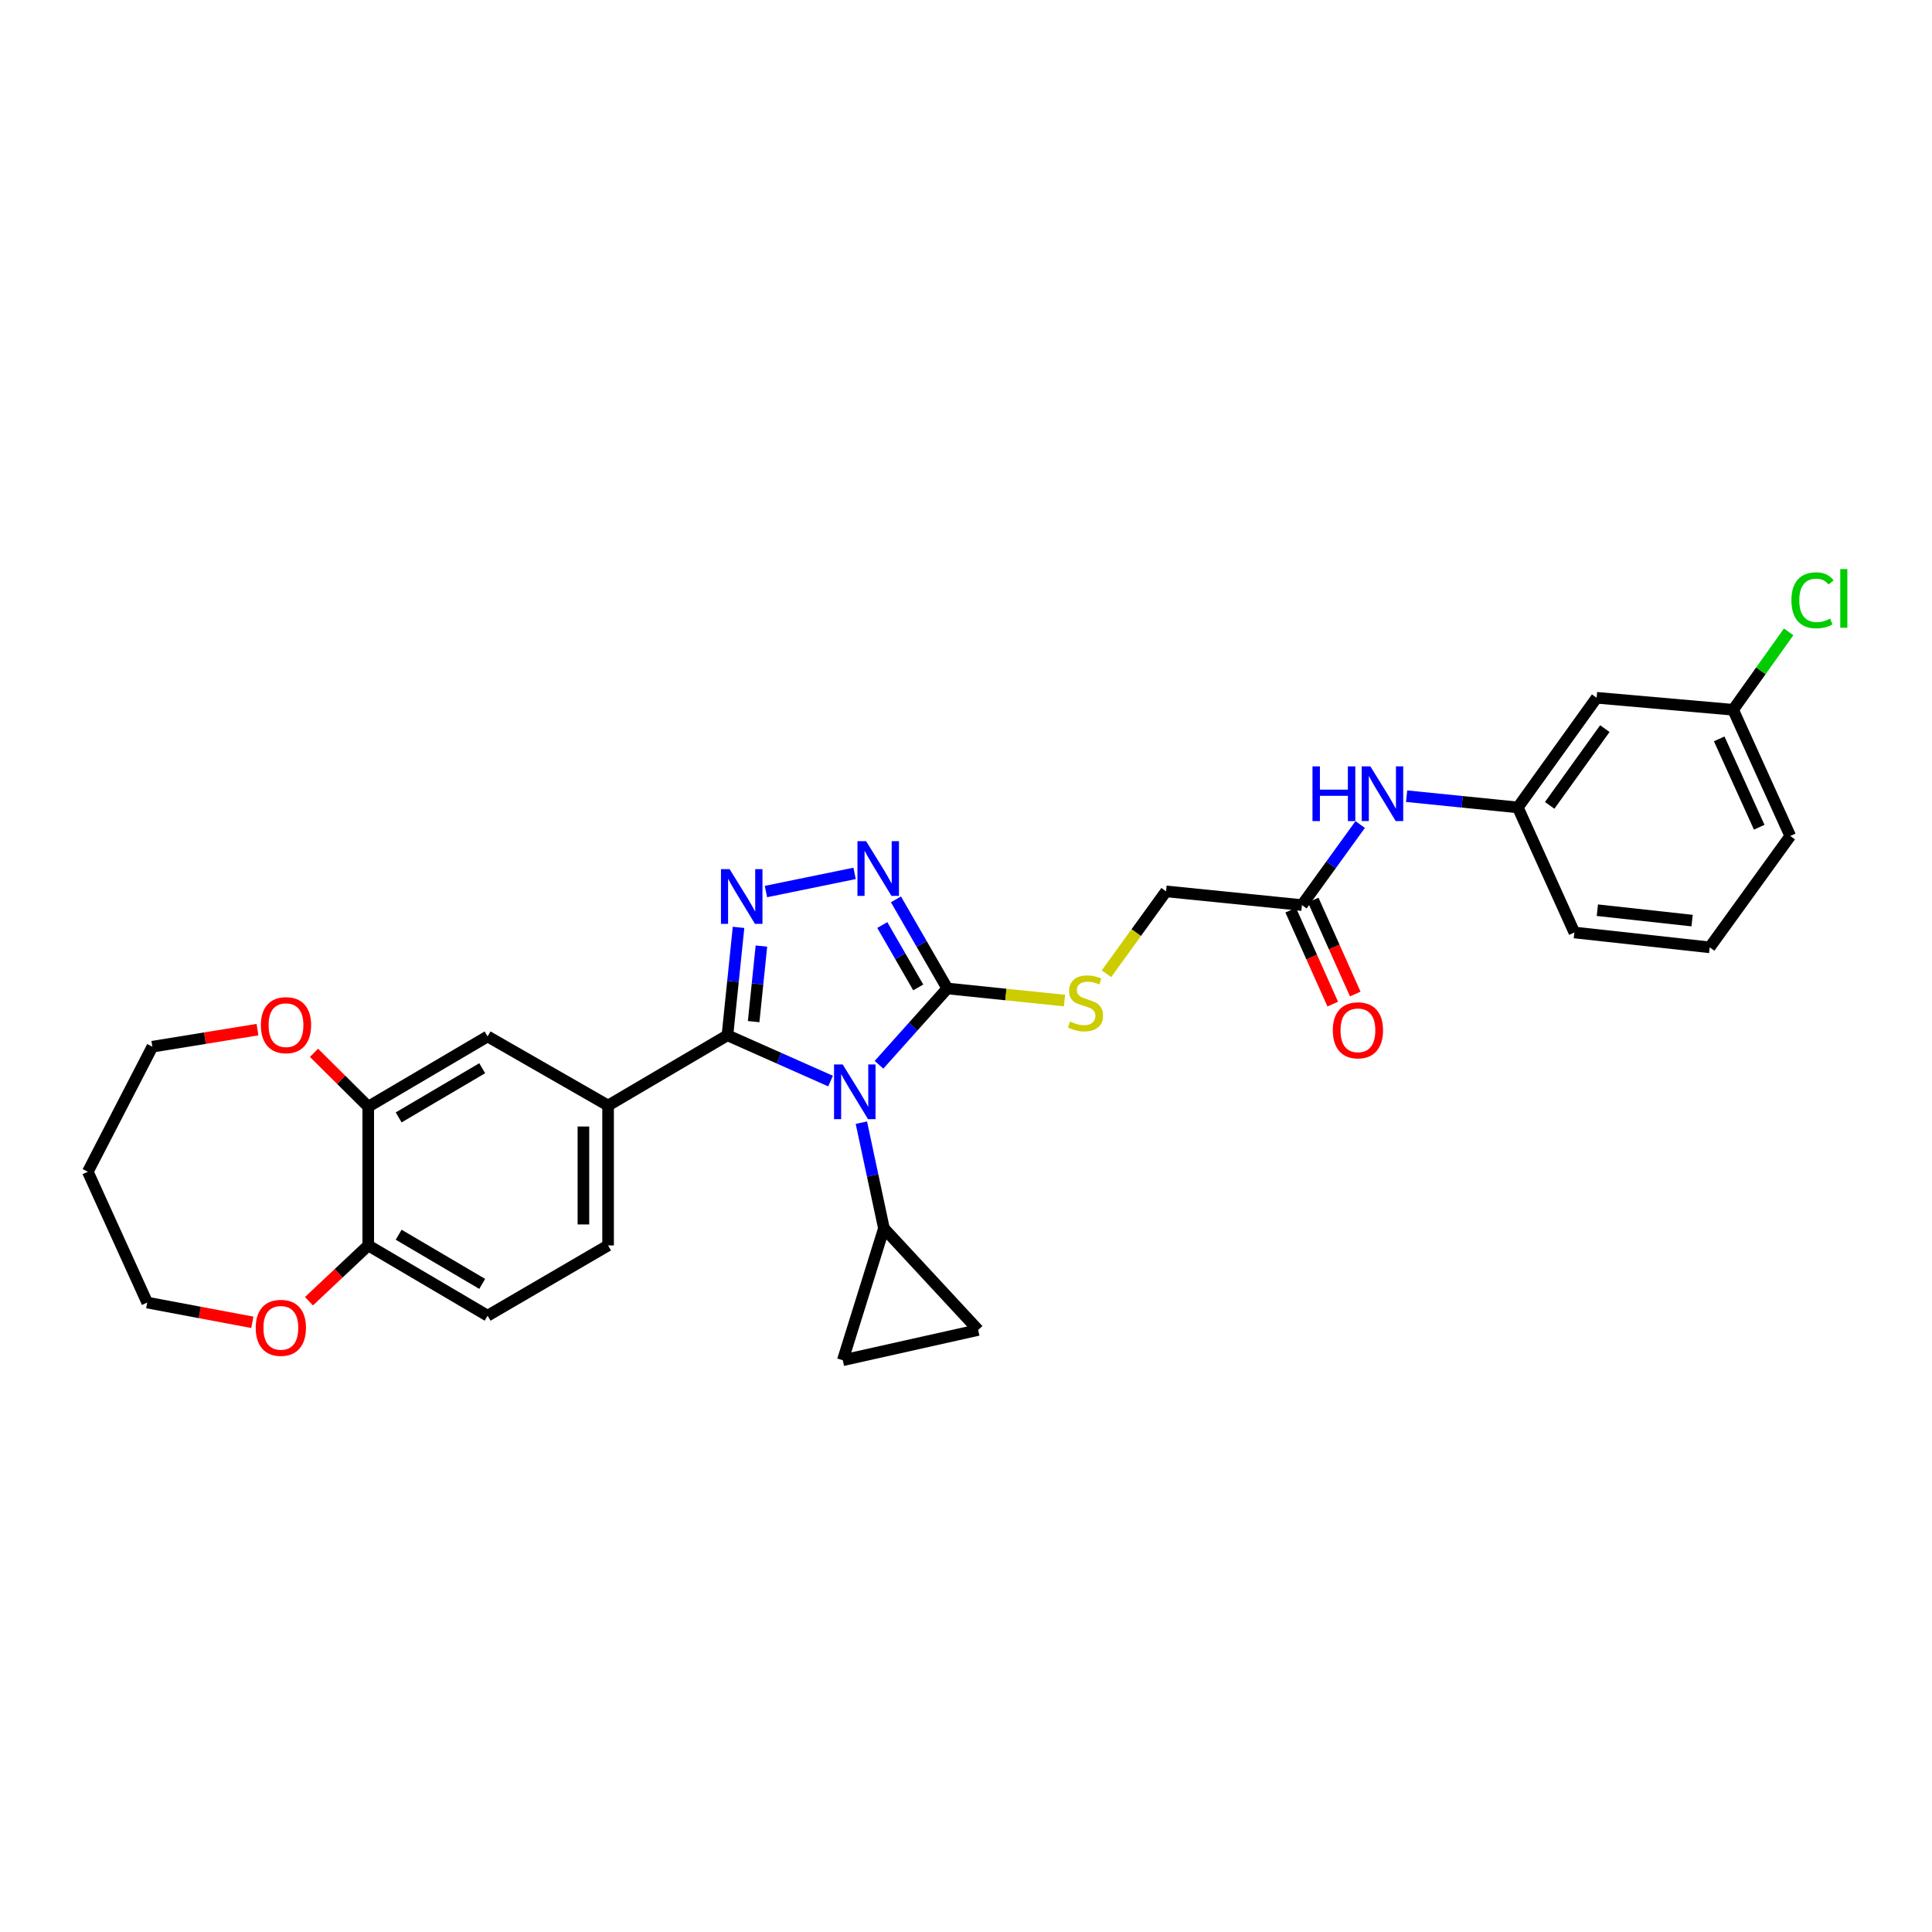<?xml version='1.0' encoding='iso-8859-1'?>
<svg version='1.1' baseProfile='full'
              xmlns='http://www.w3.org/2000/svg'
                      xmlns:rdkit='http://www.rdkit.org/xml'
                      xmlns:xlink='http://www.w3.org/1999/xlink'
                  xml:space='preserve'
width='1000px' height='1000px' viewBox='0 0 1000 1000'>
<!-- END OF HEADER -->
<rect style='opacity:1.0;fill:#FFFFFF;stroke:none' width='1000' height='1000' x='0' y='0'> </rect>
<path class='bond-0' d='M 429.893,559.561 L 403.208,547.713' style='fill:none;fill-rule:evenodd;stroke:#0000FF;stroke-width:6px;stroke-linecap:butt;stroke-linejoin:miter;stroke-opacity:1' />
<path class='bond-0' d='M 403.208,547.713 L 376.522,535.865' style='fill:none;fill-rule:evenodd;stroke:#000000;stroke-width:6px;stroke-linecap:butt;stroke-linejoin:miter;stroke-opacity:1' />
<path class='bond-2' d='M 454.971,551.127 L 472.649,531.378' style='fill:none;fill-rule:evenodd;stroke:#0000FF;stroke-width:6px;stroke-linecap:butt;stroke-linejoin:miter;stroke-opacity:1' />
<path class='bond-2' d='M 472.649,531.378 L 490.327,511.629' style='fill:none;fill-rule:evenodd;stroke:#000000;stroke-width:6px;stroke-linecap:butt;stroke-linejoin:miter;stroke-opacity:1' />
<path class='bond-4' d='M 445.844,581.096 L 451.68,608.432' style='fill:none;fill-rule:evenodd;stroke:#0000FF;stroke-width:6px;stroke-linecap:butt;stroke-linejoin:miter;stroke-opacity:1' />
<path class='bond-4' d='M 451.68,608.432 L 457.516,635.768' style='fill:none;fill-rule:evenodd;stroke:#000000;stroke-width:6px;stroke-linecap:butt;stroke-linejoin:miter;stroke-opacity:1' />
<path class='bond-1' d='M 376.522,535.865 L 379.396,507.933' style='fill:none;fill-rule:evenodd;stroke:#000000;stroke-width:6px;stroke-linecap:butt;stroke-linejoin:miter;stroke-opacity:1' />
<path class='bond-1' d='M 379.396,507.933 L 382.27,480.001' style='fill:none;fill-rule:evenodd;stroke:#0000FF;stroke-width:6px;stroke-linecap:butt;stroke-linejoin:miter;stroke-opacity:1' />
<path class='bond-1' d='M 390.084,528.792 L 392.096,509.24' style='fill:none;fill-rule:evenodd;stroke:#000000;stroke-width:6px;stroke-linecap:butt;stroke-linejoin:miter;stroke-opacity:1' />
<path class='bond-1' d='M 392.096,509.24 L 394.108,489.687' style='fill:none;fill-rule:evenodd;stroke:#0000FF;stroke-width:6px;stroke-linecap:butt;stroke-linejoin:miter;stroke-opacity:1' />
<path class='bond-5' d='M 376.522,535.865 L 314.743,572.216' style='fill:none;fill-rule:evenodd;stroke:#000000;stroke-width:6px;stroke-linecap:butt;stroke-linejoin:miter;stroke-opacity:1' />
<path class='bond-31' d='M 396.456,461.465 L 442.335,452.064' style='fill:none;fill-rule:evenodd;stroke:#0000FF;stroke-width:6px;stroke-linecap:butt;stroke-linejoin:miter;stroke-opacity:1' />
<path class='bond-3' d='M 490.327,511.629 L 477.039,488.569' style='fill:none;fill-rule:evenodd;stroke:#000000;stroke-width:6px;stroke-linecap:butt;stroke-linejoin:miter;stroke-opacity:1' />
<path class='bond-3' d='M 477.039,488.569 L 463.75,465.51' style='fill:none;fill-rule:evenodd;stroke:#0000FF;stroke-width:6px;stroke-linecap:butt;stroke-linejoin:miter;stroke-opacity:1' />
<path class='bond-3' d='M 475.279,511.086 L 465.977,494.944' style='fill:none;fill-rule:evenodd;stroke:#000000;stroke-width:6px;stroke-linecap:butt;stroke-linejoin:miter;stroke-opacity:1' />
<path class='bond-3' d='M 465.977,494.944 L 456.675,478.802' style='fill:none;fill-rule:evenodd;stroke:#0000FF;stroke-width:6px;stroke-linecap:butt;stroke-linejoin:miter;stroke-opacity:1' />
<path class='bond-8' d='M 490.327,511.629 L 520.651,514.762' style='fill:none;fill-rule:evenodd;stroke:#000000;stroke-width:6px;stroke-linecap:butt;stroke-linejoin:miter;stroke-opacity:1' />
<path class='bond-8' d='M 520.651,514.762 L 550.974,517.896' style='fill:none;fill-rule:evenodd;stroke:#CCCC00;stroke-width:6px;stroke-linecap:butt;stroke-linejoin:miter;stroke-opacity:1' />
<path class='bond-6' d='M 457.516,635.768 L 436.23,704.059' style='fill:none;fill-rule:evenodd;stroke:#000000;stroke-width:6px;stroke-linecap:butt;stroke-linejoin:miter;stroke-opacity:1' />
<path class='bond-7' d='M 457.516,635.768 L 506.293,688.391' style='fill:none;fill-rule:evenodd;stroke:#000000;stroke-width:6px;stroke-linecap:butt;stroke-linejoin:miter;stroke-opacity:1' />
<path class='bond-10' d='M 314.743,572.216 L 252.382,536.454' style='fill:none;fill-rule:evenodd;stroke:#000000;stroke-width:6px;stroke-linecap:butt;stroke-linejoin:miter;stroke-opacity:1' />
<path class='bond-15' d='M 314.743,572.216 L 314.743,644.635' style='fill:none;fill-rule:evenodd;stroke:#000000;stroke-width:6px;stroke-linecap:butt;stroke-linejoin:miter;stroke-opacity:1' />
<path class='bond-15' d='M 301.976,583.079 L 301.976,633.772' style='fill:none;fill-rule:evenodd;stroke:#000000;stroke-width:6px;stroke-linecap:butt;stroke-linejoin:miter;stroke-opacity:1' />
<path class='bond-30' d='M 436.23,704.059 L 506.293,688.391' style='fill:none;fill-rule:evenodd;stroke:#000000;stroke-width:6px;stroke-linecap:butt;stroke-linejoin:miter;stroke-opacity:1' />
<path class='bond-21' d='M 572.711,504.004 L 588.127,482.686' style='fill:none;fill-rule:evenodd;stroke:#CCCC00;stroke-width:6px;stroke-linecap:butt;stroke-linejoin:miter;stroke-opacity:1' />
<path class='bond-21' d='M 588.127,482.686 L 603.544,461.369' style='fill:none;fill-rule:evenodd;stroke:#000000;stroke-width:6px;stroke-linecap:butt;stroke-linejoin:miter;stroke-opacity:1' />
<path class='bond-9' d='M 190.603,572.819 L 252.382,536.454' style='fill:none;fill-rule:evenodd;stroke:#000000;stroke-width:6px;stroke-linecap:butt;stroke-linejoin:miter;stroke-opacity:1' />
<path class='bond-9' d='M 206.347,578.367 L 249.592,552.911' style='fill:none;fill-rule:evenodd;stroke:#000000;stroke-width:6px;stroke-linecap:butt;stroke-linejoin:miter;stroke-opacity:1' />
<path class='bond-14' d='M 190.603,572.819 L 176.568,558.879' style='fill:none;fill-rule:evenodd;stroke:#000000;stroke-width:6px;stroke-linecap:butt;stroke-linejoin:miter;stroke-opacity:1' />
<path class='bond-14' d='M 176.568,558.879 L 162.532,544.939' style='fill:none;fill-rule:evenodd;stroke:#FF0000;stroke-width:6px;stroke-linecap:butt;stroke-linejoin:miter;stroke-opacity:1' />
<path class='bond-32' d='M 190.603,572.819 L 190.603,644.635' style='fill:none;fill-rule:evenodd;stroke:#000000;stroke-width:6px;stroke-linecap:butt;stroke-linejoin:miter;stroke-opacity:1' />
<path class='bond-11' d='M 673.884,468.469 L 603.544,461.369' style='fill:none;fill-rule:evenodd;stroke:#000000;stroke-width:6px;stroke-linecap:butt;stroke-linejoin:miter;stroke-opacity:1' />
<path class='bond-13' d='M 673.884,468.469 L 688.96,447.623' style='fill:none;fill-rule:evenodd;stroke:#000000;stroke-width:6px;stroke-linecap:butt;stroke-linejoin:miter;stroke-opacity:1' />
<path class='bond-13' d='M 688.96,447.623 L 704.035,426.777' style='fill:none;fill-rule:evenodd;stroke:#0000FF;stroke-width:6px;stroke-linecap:butt;stroke-linejoin:miter;stroke-opacity:1' />
<path class='bond-19' d='M 668.057,471.076 L 678.943,495.398' style='fill:none;fill-rule:evenodd;stroke:#000000;stroke-width:6px;stroke-linecap:butt;stroke-linejoin:miter;stroke-opacity:1' />
<path class='bond-19' d='M 678.943,495.398 L 689.829,519.72' style='fill:none;fill-rule:evenodd;stroke:#FF0000;stroke-width:6px;stroke-linecap:butt;stroke-linejoin:miter;stroke-opacity:1' />
<path class='bond-19' d='M 679.711,465.861 L 690.596,490.183' style='fill:none;fill-rule:evenodd;stroke:#000000;stroke-width:6px;stroke-linecap:butt;stroke-linejoin:miter;stroke-opacity:1' />
<path class='bond-19' d='M 690.596,490.183 L 701.482,514.504' style='fill:none;fill-rule:evenodd;stroke:#FF0000;stroke-width:6px;stroke-linecap:butt;stroke-linejoin:miter;stroke-opacity:1' />
<path class='bond-12' d='M 190.603,644.635 L 252.382,681' style='fill:none;fill-rule:evenodd;stroke:#000000;stroke-width:6px;stroke-linecap:butt;stroke-linejoin:miter;stroke-opacity:1' />
<path class='bond-12' d='M 206.347,639.087 L 249.592,664.542' style='fill:none;fill-rule:evenodd;stroke:#000000;stroke-width:6px;stroke-linecap:butt;stroke-linejoin:miter;stroke-opacity:1' />
<path class='bond-17' d='M 190.603,644.635 L 175.261,659.073' style='fill:none;fill-rule:evenodd;stroke:#000000;stroke-width:6px;stroke-linecap:butt;stroke-linejoin:miter;stroke-opacity:1' />
<path class='bond-17' d='M 175.261,659.073 L 159.918,673.511' style='fill:none;fill-rule:evenodd;stroke:#FF0000;stroke-width:6px;stroke-linecap:butt;stroke-linejoin:miter;stroke-opacity:1' />
<path class='bond-16' d='M 728.062,412.103 L 756.844,415.014' style='fill:none;fill-rule:evenodd;stroke:#0000FF;stroke-width:6px;stroke-linecap:butt;stroke-linejoin:miter;stroke-opacity:1' />
<path class='bond-16' d='M 756.844,415.014 L 785.625,417.925' style='fill:none;fill-rule:evenodd;stroke:#000000;stroke-width:6px;stroke-linecap:butt;stroke-linejoin:miter;stroke-opacity:1' />
<path class='bond-25' d='M 133.28,532.933 L 106.071,537.35' style='fill:none;fill-rule:evenodd;stroke:#FF0000;stroke-width:6px;stroke-linecap:butt;stroke-linejoin:miter;stroke-opacity:1' />
<path class='bond-25' d='M 106.071,537.35 L 78.862,541.766' style='fill:none;fill-rule:evenodd;stroke:#000000;stroke-width:6px;stroke-linecap:butt;stroke-linejoin:miter;stroke-opacity:1' />
<path class='bond-20' d='M 314.743,644.635 L 252.382,681' style='fill:none;fill-rule:evenodd;stroke:#000000;stroke-width:6px;stroke-linecap:butt;stroke-linejoin:miter;stroke-opacity:1' />
<path class='bond-18' d='M 785.625,417.925 L 826.409,361.167' style='fill:none;fill-rule:evenodd;stroke:#000000;stroke-width:6px;stroke-linecap:butt;stroke-linejoin:miter;stroke-opacity:1' />
<path class='bond-18' d='M 802.111,416.861 L 830.66,377.131' style='fill:none;fill-rule:evenodd;stroke:#000000;stroke-width:6px;stroke-linecap:butt;stroke-linejoin:miter;stroke-opacity:1' />
<path class='bond-28' d='M 785.625,417.925 L 814.891,482.654' style='fill:none;fill-rule:evenodd;stroke:#000000;stroke-width:6px;stroke-linecap:butt;stroke-linejoin:miter;stroke-opacity:1' />
<path class='bond-26' d='M 130.605,684.432 L 103.4,679.318' style='fill:none;fill-rule:evenodd;stroke:#FF0000;stroke-width:6px;stroke-linecap:butt;stroke-linejoin:miter;stroke-opacity:1' />
<path class='bond-26' d='M 103.4,679.318 L 76.195,674.205' style='fill:none;fill-rule:evenodd;stroke:#000000;stroke-width:6px;stroke-linecap:butt;stroke-linejoin:miter;stroke-opacity:1' />
<path class='bond-22' d='M 826.409,361.167 L 897.055,367.374' style='fill:none;fill-rule:evenodd;stroke:#000000;stroke-width:6px;stroke-linecap:butt;stroke-linejoin:miter;stroke-opacity:1' />
<path class='bond-23' d='M 897.055,367.374 L 911.432,347.21' style='fill:none;fill-rule:evenodd;stroke:#000000;stroke-width:6px;stroke-linecap:butt;stroke-linejoin:miter;stroke-opacity:1' />
<path class='bond-23' d='M 911.432,347.21 L 925.809,327.047' style='fill:none;fill-rule:evenodd;stroke:#00CC00;stroke-width:6px;stroke-linecap:butt;stroke-linejoin:miter;stroke-opacity:1' />
<path class='bond-34' d='M 897.055,367.374 L 926.632,432.706' style='fill:none;fill-rule:evenodd;stroke:#000000;stroke-width:6px;stroke-linecap:butt;stroke-linejoin:miter;stroke-opacity:1' />
<path class='bond-34' d='M 889.86,382.439 L 910.564,428.172' style='fill:none;fill-rule:evenodd;stroke:#000000;stroke-width:6px;stroke-linecap:butt;stroke-linejoin:miter;stroke-opacity:1' />
<path class='bond-24' d='M 45.455,606.503 L 78.862,541.766' style='fill:none;fill-rule:evenodd;stroke:#000000;stroke-width:6px;stroke-linecap:butt;stroke-linejoin:miter;stroke-opacity:1' />
<path class='bond-33' d='M 45.455,606.503 L 76.195,674.205' style='fill:none;fill-rule:evenodd;stroke:#000000;stroke-width:6px;stroke-linecap:butt;stroke-linejoin:miter;stroke-opacity:1' />
<path class='bond-27' d='M 884.94,490.343 L 814.891,482.654' style='fill:none;fill-rule:evenodd;stroke:#000000;stroke-width:6px;stroke-linecap:butt;stroke-linejoin:miter;stroke-opacity:1' />
<path class='bond-27' d='M 875.825,476.499 L 826.791,471.117' style='fill:none;fill-rule:evenodd;stroke:#000000;stroke-width:6px;stroke-linecap:butt;stroke-linejoin:miter;stroke-opacity:1' />
<path class='bond-29' d='M 884.94,490.343 L 926.632,432.706' style='fill:none;fill-rule:evenodd;stroke:#000000;stroke-width:6px;stroke-linecap:butt;stroke-linejoin:miter;stroke-opacity:1' />
<path  class='atom-0' d='M 436.176 550.97
L 445.456 565.97
Q 446.376 567.45, 447.856 570.13
Q 449.336 572.81, 449.416 572.97
L 449.416 550.97
L 453.176 550.97
L 453.176 579.29
L 449.296 579.29
L 439.336 562.89
Q 438.176 560.97, 436.936 558.77
Q 435.736 556.57, 435.376 555.89
L 435.376 579.29
L 431.696 579.29
L 431.696 550.97
L 436.176 550.97
' fill='#0000FF'/>
<path  class='atom-2' d='M 377.653 449.875
L 386.933 464.875
Q 387.853 466.355, 389.333 469.035
Q 390.813 471.715, 390.893 471.875
L 390.893 449.875
L 394.653 449.875
L 394.653 478.195
L 390.773 478.195
L 380.813 461.795
Q 379.653 459.875, 378.413 457.675
Q 377.213 455.475, 376.853 454.795
L 376.853 478.195
L 373.173 478.195
L 373.173 449.875
L 377.653 449.875
' fill='#0000FF'/>
<path  class='atom-4' d='M 448.298 435.399
L 457.578 450.399
Q 458.498 451.879, 459.978 454.559
Q 461.458 457.239, 461.538 457.399
L 461.538 435.399
L 465.298 435.399
L 465.298 463.719
L 461.418 463.719
L 451.458 447.319
Q 450.298 445.399, 449.058 443.199
Q 447.858 440.999, 447.498 440.319
L 447.498 463.719
L 443.818 463.719
L 443.818 435.399
L 448.298 435.399
' fill='#0000FF'/>
<path  class='atom-9' d='M 553.852 528.74
Q 554.172 528.86, 555.492 529.42
Q 556.812 529.98, 558.252 530.34
Q 559.732 530.66, 561.172 530.66
Q 563.852 530.66, 565.412 529.38
Q 566.972 528.06, 566.972 525.78
Q 566.972 524.22, 566.172 523.26
Q 565.412 522.3, 564.212 521.78
Q 563.012 521.26, 561.012 520.66
Q 558.492 519.9, 556.972 519.18
Q 555.492 518.46, 554.412 516.94
Q 553.372 515.42, 553.372 512.86
Q 553.372 509.3, 555.772 507.1
Q 558.212 504.9, 563.012 504.9
Q 566.292 504.9, 570.012 506.46
L 569.092 509.54
Q 565.692 508.14, 563.132 508.14
Q 560.372 508.14, 558.852 509.3
Q 557.332 510.42, 557.372 512.38
Q 557.372 513.9, 558.132 514.82
Q 558.932 515.74, 560.052 516.26
Q 561.212 516.78, 563.132 517.38
Q 565.692 518.18, 567.212 518.98
Q 568.732 519.78, 569.812 521.42
Q 570.932 523.02, 570.932 525.78
Q 570.932 529.7, 568.292 531.82
Q 565.692 533.9, 561.332 533.9
Q 558.812 533.9, 556.892 533.34
Q 555.012 532.82, 552.772 531.9
L 553.852 528.74
' fill='#CCCC00'/>
<path  class='atom-14' d='M 679.342 396.679
L 683.182 396.679
L 683.182 408.719
L 697.662 408.719
L 697.662 396.679
L 701.502 396.679
L 701.502 424.999
L 697.662 424.999
L 697.662 411.919
L 683.182 411.919
L 683.182 424.999
L 679.342 424.999
L 679.342 396.679
' fill='#0000FF'/>
<path  class='atom-14' d='M 709.302 396.679
L 718.582 411.679
Q 719.502 413.159, 720.982 415.839
Q 722.462 418.519, 722.542 418.679
L 722.542 396.679
L 726.302 396.679
L 726.302 424.999
L 722.422 424.999
L 712.462 408.599
Q 711.302 406.679, 710.062 404.479
Q 708.862 402.279, 708.502 401.599
L 708.502 424.999
L 704.822 424.999
L 704.822 396.679
L 709.302 396.679
' fill='#0000FF'/>
<path  class='atom-15' d='M 135.032 530.618
Q 135.032 523.818, 138.392 520.018
Q 141.752 516.218, 148.032 516.218
Q 154.312 516.218, 157.672 520.018
Q 161.032 523.818, 161.032 530.618
Q 161.032 537.498, 157.632 541.418
Q 154.232 545.298, 148.032 545.298
Q 141.792 545.298, 138.392 541.418
Q 135.032 537.538, 135.032 530.618
M 148.032 542.098
Q 152.352 542.098, 154.672 539.218
Q 157.032 536.298, 157.032 530.618
Q 157.032 525.058, 154.672 522.258
Q 152.352 519.418, 148.032 519.418
Q 143.712 519.418, 141.352 522.218
Q 139.032 525.018, 139.032 530.618
Q 139.032 536.338, 141.352 539.218
Q 143.712 542.098, 148.032 542.098
' fill='#FF0000'/>
<path  class='atom-18' d='M 132.365 687.286
Q 132.365 680.486, 135.725 676.686
Q 139.085 672.886, 145.365 672.886
Q 151.645 672.886, 155.005 676.686
Q 158.365 680.486, 158.365 687.286
Q 158.365 694.166, 154.965 698.086
Q 151.565 701.966, 145.365 701.966
Q 139.125 701.966, 135.725 698.086
Q 132.365 694.206, 132.365 687.286
M 145.365 698.766
Q 149.685 698.766, 152.005 695.886
Q 154.365 692.966, 154.365 687.286
Q 154.365 681.726, 152.005 678.926
Q 149.685 676.086, 145.365 676.086
Q 141.045 676.086, 138.685 678.886
Q 136.365 681.686, 136.365 687.286
Q 136.365 693.006, 138.685 695.886
Q 141.045 698.766, 145.365 698.766
' fill='#FF0000'/>
<path  class='atom-20' d='M 689.858 533.285
Q 689.858 526.485, 693.218 522.685
Q 696.578 518.885, 702.858 518.885
Q 709.138 518.885, 712.498 522.685
Q 715.858 526.485, 715.858 533.285
Q 715.858 540.165, 712.458 544.085
Q 709.058 547.965, 702.858 547.965
Q 696.618 547.965, 693.218 544.085
Q 689.858 540.205, 689.858 533.285
M 702.858 544.765
Q 707.178 544.765, 709.498 541.885
Q 711.858 538.965, 711.858 533.285
Q 711.858 527.725, 709.498 524.925
Q 707.178 522.085, 702.858 522.085
Q 698.538 522.085, 696.178 524.885
Q 693.858 527.685, 693.858 533.285
Q 693.858 539.005, 696.178 541.885
Q 698.538 544.765, 702.858 544.765
' fill='#FF0000'/>
<path  class='atom-24' d='M 927.231 310.717
Q 927.231 303.677, 930.511 299.997
Q 933.831 296.277, 940.111 296.277
Q 945.951 296.277, 949.071 300.397
L 946.431 302.557
Q 944.151 299.557, 940.111 299.557
Q 935.831 299.557, 933.551 302.437
Q 931.311 305.277, 931.311 310.717
Q 931.311 316.317, 933.631 319.197
Q 935.991 322.077, 940.551 322.077
Q 943.671 322.077, 947.311 320.197
L 948.431 323.197
Q 946.951 324.157, 944.711 324.717
Q 942.471 325.277, 939.991 325.277
Q 933.831 325.277, 930.511 321.517
Q 927.231 317.757, 927.231 310.717
' fill='#00CC00'/>
<path  class='atom-24' d='M 952.511 294.557
L 956.191 294.557
L 956.191 324.917
L 952.511 324.917
L 952.511 294.557
' fill='#00CC00'/>
</svg>
